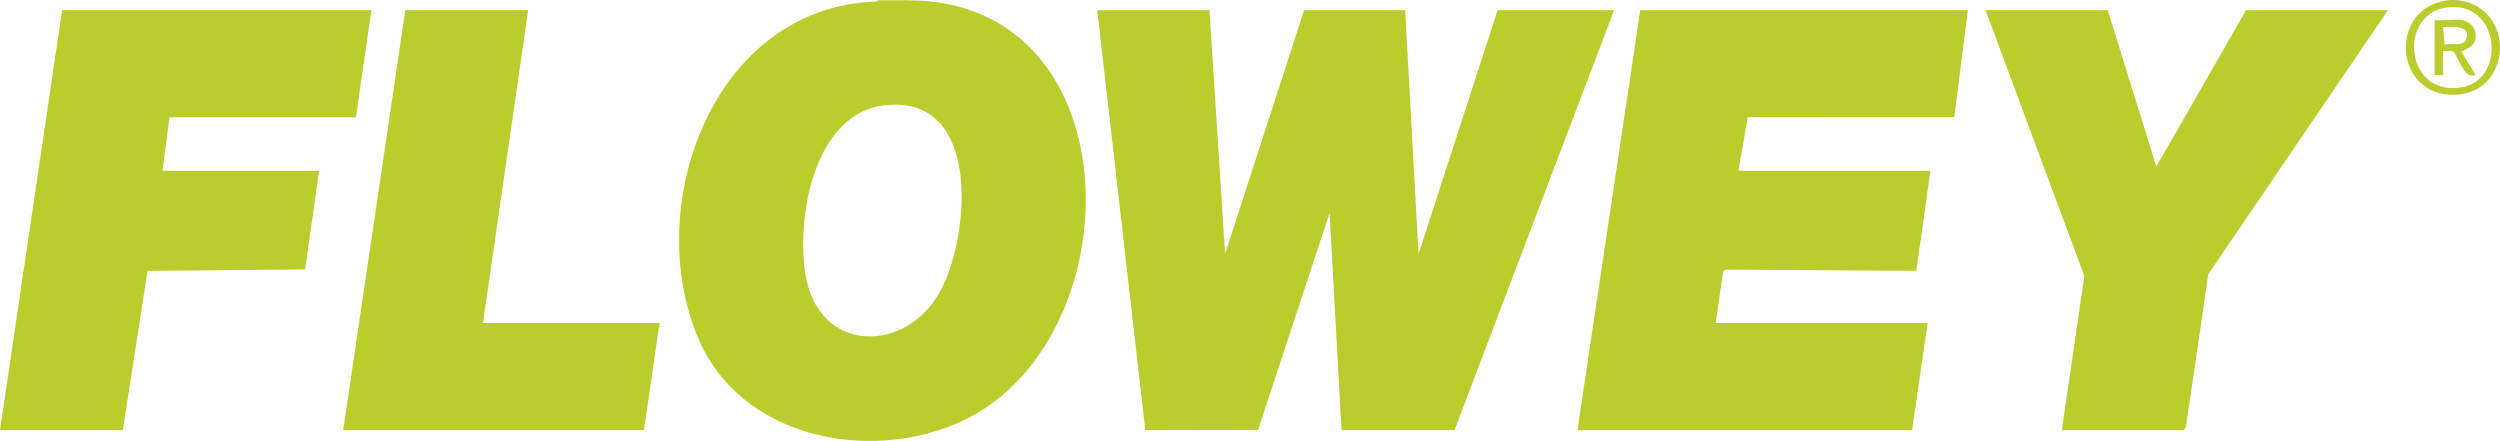 <?xml version="1.0" encoding="UTF-8"?>
<svg id="Capa_2" data-name="Capa 2" xmlns="http://www.w3.org/2000/svg" viewBox="0 0 323.15 57">
  <defs>
    <style>
      .cls-1 {
        fill: #bbcd2c;
      }
    </style>
  </defs>
  <g id="texto">
    <g>
      <path class="cls-1" d="M117.37.04c29.64-.02,29.34,44.78,6.33,54.68-11.83,5.09-27.96,1.72-33.38-10.84C82.86,26.58,92.21.89,113.25.2l.29-.17h3.83ZM114.6,13.57c-9.35.88-11.68,14.42-10.5,21.85,1.65,10.37,13.16,10.43,17.57,1.97,3.69-7.1,5.18-24.97-7.07-23.81Z"/>
      <path class="cls-1" d="M317.8.04c7.41.99,6.99,11.92-.45,12.21-7.92.31-8.68-11.19-1.01-12.21.35-.05,1.11-.05,1.46,0ZM316.11.99c-6.17.97-5.21,11.54,2.1,10.3,5.83-.99,5.01-11.41-2.1-10.3Z"/>
      <polygon class="cls-1" points="156.34 1.31 158.35 32.83 168.57 1.31 181.63 1.31 183.36 32.83 193.58 1.31 208.64 1.31 188.01 55.6 173.41 55.6 171.86 27.54 162.62 55.57 148.04 55.6 141.83 1.31 156.34 1.31"/>
      <polygon class="cls-1" points="254.37 1.31 252.61 15.13 225.91 15.14 224.71 22.08 249.53 22.08 247.7 35.01 223 34.85 222.72 35.13 221.78 41.75 249.17 41.75 247.16 55.6 203.9 55.6 212.02 1.31 254.37 1.31"/>
      <polygon class="cls-1" points="48.01 1.31 46 15.16 21.91 15.16 20.99 22.08 41.25 22.08 39.43 34.83 19.07 35.01 15.88 55.6 0 55.6 8.03 1.31 48.01 1.31"/>
      <polygon class="cls-1" points="272.44 1.31 278.73 21.53 290.33 1.31 308.67 1.31 285.45 35.43 282.56 55.13 282.3 55.6 266.51 55.6 269.42 35.67 256.65 1.31 272.44 1.31"/>
      <polygon class="cls-1" points="68.27 1.31 62.43 41.75 85.25 41.75 83.24 55.6 44.36 55.6 52.39 1.31 68.27 1.31"/>
      <path class="cls-1" d="M318.26,2.59c.76.13,1.57.8,1.7,1.59.35,2.15-1.72,2.19-1.79,2.51l1.83,3c-1.61.66-2.26-2.65-2.96-3.06-.27-.15-.9.02-1.24-.04v3.1h-1.1V2.59c1.09.13,2.52-.17,3.56,0ZM315.79,3.5l.18,2.29c.91-.3,2.34.33,2.79-.7.79-1.84-1.86-1.67-2.97-1.59Z"/>
    </g>
  </g>
</svg>